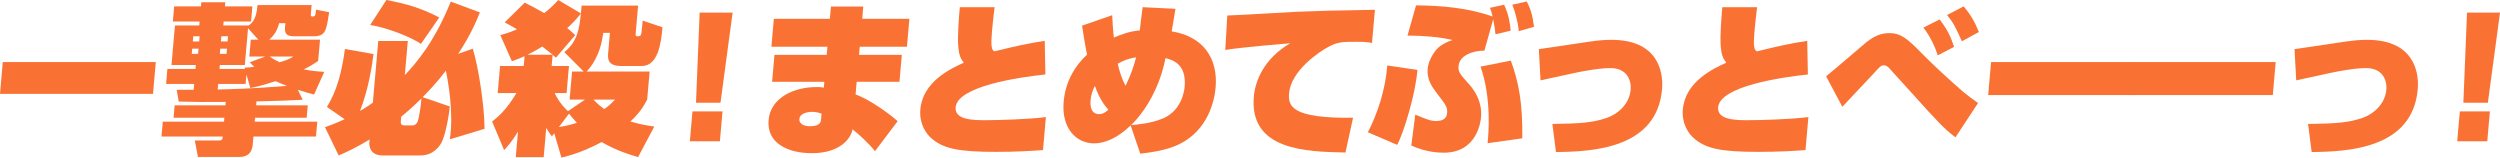 <?xml version="1.0" encoding="UTF-8"?>
<svg id="_レイヤー_1" data-name="レイヤー 1" xmlns="http://www.w3.org/2000/svg" viewBox="0 0 915.031 57.677">
  <defs>
    <style>
      .cls-1 {
        fill: #f97234;
      }
    </style>
  </defs>
  <path class="cls-1" d="M1.02,22.712h56.003l-1.02,11.655H0l1.02-11.655Z"/>
  <path class="cls-1" d="M82.628,37.296c-8.193.06-9.807.06-17.203-.119l-.759-4.305h6.216l.188-2.151h-10.28l.481-5.499h10.28l.125-1.435h-8.906l1.266-14.463h8.906l.125-1.435h-9.802l.486-5.559h9.802l.131-1.495h8.786l-.131,1.495h10.041l-.486,5.559h-10.041l-.125,1.435h9.145l-.005.059c2.766-1.554,3.145-5.2,3.408-7.531h19.784l-.288,3.288c-.047.538-.019.896.46.896,1.195,0,1.216-.239,1.475-2.51l4.757.957c-1.004,6.694-1.307,8.786-5.61,8.786h-7.352c-1.733,0-3.43-.418-3.2-3.048l.152-1.734h-2.271c-.505,1.674-1.112,3.825-3.636,6.037h18.588l-.68,7.77c-1.399.957-2.922,1.972-5.292,3.108,3.175.598,5.371.777,7.512.896l-3.716,8.308c-1.458-.418-3.154-.837-5.944-1.734l1.773,3.646c-7.024.359-7.981.359-16.907.598l-.125,1.436h18.887l-.397,4.541h-18.887l-.125,1.436h22.891l-.476,5.438h-22.891l-.256,2.929c-.334,3.825-2.789,4.543-4.94,4.543h-15.122l-1.145-6.037h8.846c1.255,0,1.302-.538,1.38-1.435h-22.413l.476-5.438h22.413l.125-1.436h-18.588l.397-4.541h18.588l.11-1.256ZM70.347,17.811l-.167,1.913h2.331l.167-1.913h-2.331ZM70.744,13.269l-.167,1.913h2.331l.167-1.913h-2.331ZM90.201,27.254l-.303,3.467h-10.041l-.178,2.032c3.591-.059,12.996-.298,25.337-1.314-.811-.299-2.774-1.076-4.151-1.733-5.107,1.673-7.42,2.152-9.245,2.51l-1.418-4.961ZM91.254,20.68l.539-6.156h2.75l-3.758-4.184-1.177,13.448h-9.145l-.125,1.435h9.324l-.137-.478c1.379-.06,1.977-.06,3.552-.299-.725-.598-1.047-1.016-1.646-1.674l5.682-2.091h-5.857ZM80.627,17.811l-.167,1.913h2.451l.167-1.913h-2.451ZM81.024,13.269l-.167,1.913h2.451l.167-1.913h-2.451ZM98.725,20.68c.729.538,1.803,1.255,3.582,2.091,2.877-.777,3.571-1.195,5.084-2.091h-8.666Z"/>
  <path class="cls-1" d="M118.949,46.56c1.85-.657,3.95-1.434,7.189-2.928l-6.481-4.483c1.821-3.048,5.002-8.666,6.578-21.218l10.477,1.853c-.545,4.184-1.675,12.312-4.933,20.859,2.906-1.793,3.985-2.511,4.689-3.048l1.977-22.593h10.818l-1.093,12.492c3.887-4.124,10.783-11.894,16.817-26.896l10.652,3.945c-1.152,2.928-3.421,8.368-7.962,15.181l5.368-1.913c2.187,7.113,4.289,21.337,4.305,29.346l-12.707,3.826c1.51-9.742-.731-21.697-1.45-25.104-3.51,4.602-6.332,7.471-8.498,9.683l9.923,3.407c-.356,4.064-1.734,10.938-3.079,13.328-.778,1.375-2.973,4.602-7.694,4.602h-13.747c-4.662,0-5.016-3.467-4.906-4.721l.099-1.137c-5.178,3.168-8.596,4.662-11.331,5.857l-5.012-10.34ZM141.431,0c7.172,1.375,12.425,2.809,19.343,6.396l-6.704,9.682c-2.866-2.092-11.915-5.917-18.58-6.933l5.94-9.145ZM146.706,44.229c-.131,1.494.451,1.673,1.467,1.673h2.809c1.674,0,2.07-1.793,2.289-2.929.31-1.494.779-4.124.965-6.934-1.175,1.137-3.341,3.348-7.399,6.695l-.131,1.494Z"/>
  <path class="cls-1" d="M220.784,12.014c-1.057,8.666-4.76,12.73-6.081,14.165h23.071l-.9,10.28c-1.139,2.093-2.429,4.542-6.14,8.009,3.846,1.137,6.559,1.555,8.744,1.854l-5.938,11.176c-2.622-.776-7.636-2.211-13.326-5.498-7.393,3.885-12.278,5.08-14.722,5.678l-2.627-8.905-.876,1.136c-.644-.837-1.016-1.375-2.059-3.108l-.936,10.698h-10.22l.815-9.324c-2.302,3.767-3.753,5.32-5.074,6.755l-4.404-10.46c1.859-1.434,5.002-3.885,8.919-10.399h-6.873l.868-9.921h8.666l.313-3.586c-1.308.598-2.36,1.016-4.645,1.853l-4.243-9.563c1.531-.418,3.121-.836,6.105-2.151-1.759-1.076-2.961-1.674-4.502-2.51l7.327-7.232c1.774.896,3.723,1.853,7.137,3.825,2.498-1.913,3.949-3.467,5.14-4.781l8.297,4.901.251-2.869h20.68l-.842,9.623c-.115,1.315-.141,1.614.516,1.614.837,0,1.315,0,1.534-1.135.118-.658.395-3.825.463-4.603l7.256,2.451c-.502,5.738-1.598,14.166-7.575,14.166h-7.471c-5.26,0-5.014-2.809-4.815-5.081l.617-7.052h-2.451ZM202.272,20.022c-.616-.478-1.563-1.255-3.803-2.989-2.781,1.734-4.153,2.392-5.401,2.989h9.204ZM206.54,19.066c5.001-3.885,5.511-9.025,6.075-14.105-1.607,1.972-3.068,3.646-5.008,5.319,1.008.777,1.782,1.495,2.943,2.57l-7.057,8.249c-.447-.359-.665-.598-1.226-1.017l-.355,4.065h6.335l-.868,9.921h-4.363c.503,1.075,1.822,3.765,4.858,6.634l6.229-4.243h-5.618l.9-10.28h4.244l-7.088-7.113ZM204.557,46.501c2.846-.419,4.93-1.017,6.591-1.555-1.478-1.555-2.28-2.63-2.875-3.348l-3.716,4.902ZM217.21,36.459c1.696,1.793,3.042,2.81,4,3.467,2.043-1.494,2.904-2.45,3.889-3.467h-7.89Z"/>
  <path class="cls-1" d="M252.494,51.7l.957-10.938h10.997l-.957,10.938h-10.997ZM268.149,4.602l-4.44,32.993h-8.965l1.333-32.993h12.073Z"/>
  <path class="cls-1" d="M303.743,6.874l.392-4.483h11.834l-.392,4.483h17.273l-.895,10.22h-17.273l-.261,2.988h15.659l-.863,9.862h-15.659l-.403,4.602c5.327,1.973,12.408,7.113,15.399,9.803l-8.313,10.997c-1.868-2.569-6.353-6.634-8.206-8.009l-.268,1.016c-.349,1.256-3.245,7.711-14.601,7.711-9.025,0-16.585-3.766-15.853-12.133.701-8.01,9.005-12.074,17.612-12.074,1.554,0,1.848.06,2.609.239l.188-2.151h-19.126l.863-9.862h19.126l.261-2.988h-20.5l.894-10.22h20.5ZM300.704,41.599c-.87-.299-1.915-.657-3.409-.657-1.673,0-4.524.479-4.712,2.63-.125,1.435,1.145,2.631,3.954,2.631,3.766,0,3.917-1.734,3.985-2.511l.183-2.093Z"/>
  <path class="cls-1" d="M364.035,2.63c-.387,3.048-.729,6.276-.99,9.264-.382,4.363-.227,6.694,1.012,6.874,8.122-1.973,11.841-2.809,18.326-3.825l.237,12.312c-9.712,1.016-32.173,4.304-32.848,12.014-.408,4.662,6.58,4.721,10.764,4.721,4.482,0,15.745-.298,22.273-1.135l-1.057,12.073c-4.15.299-9.68.657-17.33.657-13.688,0-18.778-1.256-22.863-4.423-2.861-2.151-5.14-6.156-4.706-11.117.894-10.22,11.169-14.942,15.9-17.094-1.184-1.494-1.726-2.809-2.008-5.738-.378-3.885.255-11.117.558-14.584h12.731Z"/>
  <path class="cls-1" d="M413.833,45.902c-4.57,4.423-9.241,6.575-13.365,6.575-6.515,0-12.016-5.439-11.153-15.301.868-9.922,6.864-15.6,8.554-17.154-.873-4.363-1.396-7.949-1.818-10.639l11.033-3.825c.145,2.451.172,4.184.599,8.188,2.974-1.195,5.393-2.211,9.494-2.629.222-1.853.734-6.336,1.042-8.487l12.021.597c-.234,1.315-1.155,7.053-1.379,8.249,11.493,1.853,17.014,9.802,16.067,20.62-.434,4.962-2.854,15.54-13.285,20.681-4.807,2.33-10.423,2.988-14.29,3.466l-3.519-10.34ZM400.754,31.438c-.864,1.674-1.429,3.347-1.591,5.2-.136,1.554-.151,5.14,3.136,5.14,1.255,0,2.199-.537,3.369-1.613-1.304-1.494-3.296-4.005-4.914-8.727ZM415.834,20.979c-1.456.24-3.579.598-6.718,2.331.59,2.81,1.579,5.857,2.88,8.069,2.125-4.482,2.953-7.112,3.838-10.4ZM414.023,45.782c2.167-.178,7.404-.597,11.814-2.51,7.025-3.107,7.695-10.758,7.763-11.535.743-8.487-4.635-9.862-7.034-10.459-.133.837-2.466,14.524-12.543,24.504Z"/>
  <path class="cls-1" d="M502.179,15.719c-1.708-.299-2.534-.418-6-.418-4.782,0-6.635,0-10.279,2.032-3.199,1.733-13.359,8.547-14.081,16.795-.413,4.722.923,9.264,23.422,8.965l-2.787,12.731c-14.558-.299-35.25-.837-33.53-20.501.492-5.618,3.599-13.807,13.299-19.484-1.145.12-17.876,1.434-23.763,2.451l.745-12.612c4.075-.12,22.04-1.195,25.642-1.375,9.176-.358,11.093-.418,28.393-.717l-1.062,12.133Z"/>
  <path class="cls-1" d="M500.653,48.413c3.521-6.754,6.45-15.66,7.101-24.446l11.034,1.614c-.664,8.965-5.232,23.608-7.421,27.434l-10.714-4.602ZM550.521,1.733c1.768,3.706,2.236,7.232,2.396,9.504l-5.554,1.314c-.162-1.554-.292-2.809-.834-5.499l-3.215,11.476c-4.005,0-9.107,1.614-9.457,5.619-.188,2.151.407,2.869,3.946,6.813,2.449,2.75,4.724,6.814,4.273,11.954-.084.956-1.135,12.97-13.627,12.97-1.793,0-6.444-.119-11.902-2.629l1.467-11.297c3.862,1.613,5.533,2.331,7.565,2.331,1.674,0,3.856-.358,4.076-2.869.188-2.151-.237-2.749-4.156-7.829-1.337-1.793-3.303-4.603-2.968-8.428.24-2.75,2.157-6.217,4.097-7.89,1.55-1.314,3.471-2.092,4.952-2.629-4.562-1.136-10.916-1.614-16.415-1.614l3.119-11.058c9.617.06,19.162.957,28.034,4.064-.484-1.972-.633-2.331-.978-3.168l5.18-1.136ZM544.473,52.417c.362-3.467,1.492-16.377-2.568-28.031l11.071-2.211c2.896,7.889,4.373,15.6,4.204,28.45l-12.707,1.793ZM555.889,11.416c-.211-3.048-1.525-7.829-2.38-9.683l5.305-1.195c1.433,2.749,2.126,5.08,2.656,9.264l-5.581,1.613Z"/>
  <path class="cls-1" d="M568.193,45.364c10.17-.119,14.804-.479,19.731-2.151,4.685-1.614,8.485-5.438,8.919-10.399.298-3.407-1.342-7.89-7.378-7.89-2.212,0-4.981.239-10.266,1.195-2.428.418-13.16,2.869-15.35,3.287l-.614-11.416c2.84-.358,15.564-2.331,18.105-2.689,4.117-.598,6.04-.717,8.55-.717,16.437,0,19.056,11.057,18.438,18.11-1.894,21.635-25.308,22.831-38.825,22.951l-1.312-10.281Z"/>
  <path class="cls-1" d="M643.119,2.63c-.387,3.048-.729,6.276-.99,9.264-.382,4.363-.227,6.694,1.013,6.874,8.122-1.973,11.841-2.809,18.325-3.825l.237,12.312c-9.712,1.016-32.173,4.304-32.848,12.014-.408,4.662,6.58,4.721,10.764,4.721,4.482,0,15.745-.298,22.273-1.135l-1.057,12.073c-4.15.299-9.68.657-17.33.657-13.688,0-18.778-1.256-22.863-4.423-2.86-2.151-5.14-6.156-4.706-11.117.895-10.22,11.17-14.942,15.9-17.094-1.184-1.494-1.727-2.809-2.008-5.738-.378-3.885.255-11.117.558-14.584h12.731Z"/>
  <path class="cls-1" d="M715.72,50.266c-3.981-2.989-6.713-5.917-15.757-15.958-2.612-2.929-7.794-8.607-8.558-9.444-.55-.538-1.111-.956-1.828-.956-1.136,0-1.406.358-4.183,3.407-1.782,1.913-9.551,10.101-11.072,11.774l-5.955-11.177c2.434-1.853,12.591-10.699,14.715-12.432,4.043-3.168,6.449-3.347,8.721-3.347,3.705,0,6.233,1.853,11.604,7.411,3.729,3.825,10.478,10.041,14.979,13.926,1.951,1.614,3.41,2.689,5.605,4.243l-8.271,12.552ZM709.262,20.262c-1.039-3.168-2.796-6.993-5.268-10.161l5.939-2.989c2.844,3.706,4.053,6.276,5.277,10.041l-5.949,3.108ZM718.078,15.121c-2.606-5.738-2.956-6.515-5.434-9.622l6.074-3.168c2.87,3.407,4.249,6.096,5.574,9.384l-6.215,3.406Z"/>
  <path class="cls-1" d="M781.232,22.712l-1.057,12.073h-52.478l1.057-12.073h52.478Z"/>
  <path class="cls-1" d="M832.935,22.712l-1.057,12.073h-52.478l1.057-12.073h52.478Z"/>
  <path class="cls-1" d="M844.785,45.364c10.171-.119,14.805-.479,19.732-2.151,4.685-1.614,8.484-5.438,8.919-10.399.298-3.407-1.342-7.89-7.378-7.89-2.212,0-4.982.239-10.266,1.195-2.428.418-13.16,2.869-15.35,3.287l-.614-11.416c2.84-.358,15.564-2.331,18.105-2.689,4.116-.598,6.04-.717,8.55-.717,16.437,0,19.056,11.057,18.438,18.11-1.894,21.635-25.308,22.831-38.826,22.951l-1.312-10.281Z"/>
  <path class="cls-1" d="M899.376,51.7l.957-10.938h10.997l-.957,10.938h-10.997ZM915.031,4.602l-4.44,32.993h-8.966l1.333-32.993h12.073Z"/>
</svg>